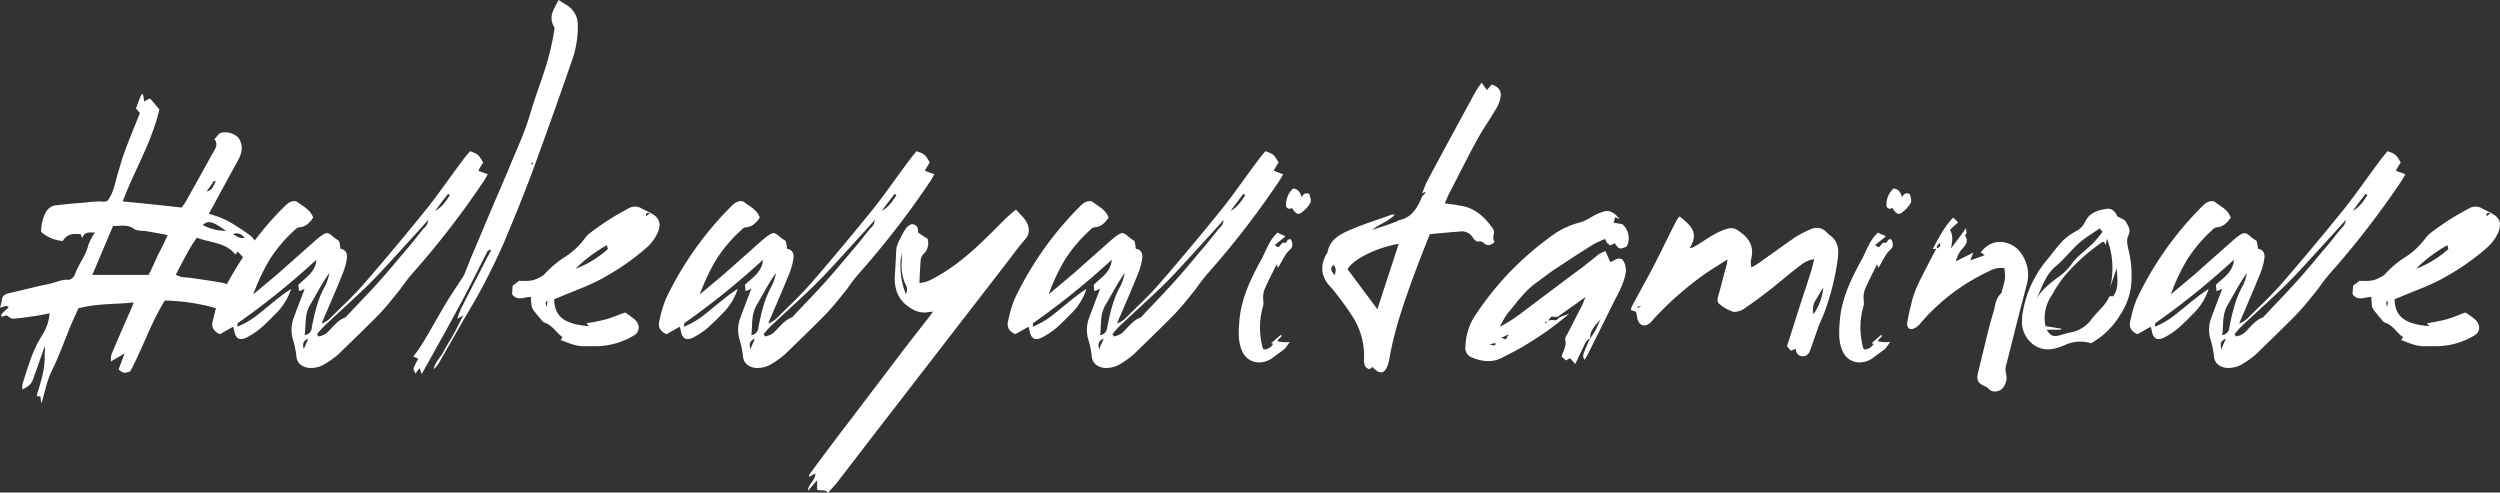 <svg id="Layer_1" data-name="Layer 1" xmlns="http://www.w3.org/2000/svg" viewBox="0 0 741.059 146.005"><rect x="0" y="0" width="741.059" height="146.005" fill="#333333" stroke="none"/><defs><style>.cls-1{fill:#fff;}</style></defs><title>wlewywitaminowe--white</title><path class="cls-1" d="M665.757,397.79c.384.575,1.152,1.247,1.632,1.151a1.493,1.493,0,0,1,1.536.384c1.152,1.056,2.208.768,3.264-.288a3.555,3.555,0,0,1-.384-1.343c0-.48.192-.96.192-1.44a2.28,2.28,0,0,0-.288-1.152c-2.5-3.456-5.376-6.24-9.791-6.816-1.44-.288-2.88-.48-4.512-.672.48-.96.768-1.824,1.152-2.592,2.88-5.471,5.567-11.039,8.543-16.414,1.728-3.168,3.936-6.24,5.76-9.408a9.554,9.554,0,0,0,1.152-3.647c.1-1.728-1.152-2.688-2.688-3.168-.48.576-.96,1.152-1.44,1.632-.48-.768-.96-1.344-1.536-2.208-.672,1.056-1.248,1.728-1.728,2.592-4.8,8.735-9.5,17.47-14.207,26.206-.672,1.248-1.152,2.688-1.728,4.031.288-.1.576-.287.864-.383,0,.1.1.1.192.191l-1.056,1.152c-1.343,3.264-2.975,6.24-6.815,7.008-.384.1-.576.384-.96.48-2.3.864-4.7,1.632-7.007,2.4,2.015-1.728,4.7-2.4,6.719-4.512-.48,0-.768-.1-.96,0-4.224,1.536-8.639,2.88-12.767,4.7-2.784,1.248-5.664,2.879-6.24,6.527,0,.1-.192.288-.287.384-1.824,3.264-1.728,6.336.671,9.216a37.018,37.018,0,0,1,2.5,2.975,86.453,86.453,0,0,1,4.992,7.1A21.756,21.756,0,0,1,633.5,433.6c0,1.344-.1,2.688,1.632,3.168l.96-.672a2.571,2.571,0,0,0,.671.768c1.536,1.344,2.784,1.056,3.552-.768a10.448,10.448,0,0,0,.672-2.3c1.344-8.063,4.032-15.839,6.816-23.614,1.632-4.416,3.359-8.832,5.183-13.439,3.072-.288,5.952-.576,8.736-.768A3.805,3.805,0,0,1,665.757,397.79Zm-40.989,11.135c-.672-.96-1.632-1.824-.384-3.072C625.44,406.909,625.056,407.965,624.768,408.925ZM637.439,419c-2.975-4.032-5.951-7.968-8.831-11.9,1.728-2.976,8.735-6.432,15.167-7.488Zm304.7-40.029c-1.056-.384-1.92-.672-2.784-1.056a26.4,26.4,0,0,1,1.44-2.4c-1.344-2.4-1.632-2.592-3.936-3.36-.672.864-1.536,1.824-2.208,2.784-3.552,4.7-6.815,9.5-10.463,14.111-6.048,7.488-12.287,14.975-18.623,22.271-3.072,3.551-6.527,6.719-9.887,10.079a7.009,7.009,0,0,1-2.784,1.824c2.208-5.184,4.32-9.984,6.24-14.783a18.536,18.536,0,0,0,1.248-4.512c.192-1.44-.288-2.592-1.92-2.88a14.383,14.383,0,0,0-.384-2.3c-.576-.384-1.056-.671-1.536-1.055-1.824-1.632-2.112-1.632-4.032-.288-.864.672-1.728,1.439-2.592,2.207l-10.175,9.024-7.1,5.951a60.3,60.3,0,0,1,4.7-10.079,42.993,42.993,0,0,1,7.392-8.831c.384-.384.96-.96,1.44-.96,2.015-.1,3.167-1.344,4.223-2.88-.768-2.3-2.88-3.264-4.511-4.512-.768-.672-2.016-.384-2.976.288a15.941,15.941,0,0,0-1.344,1.248,98.542,98.542,0,0,0-19.007,27.07,36.6,36.6,0,0,0-1.92,6.528c-.48,1.728.192,3.071,2.112,3.935,1.248-.671,2.5-1.439,3.936-2.207l.288,1.056c.384,2.495,1.632,3.167,3.744,2.111a23.223,23.223,0,0,0,3.935-2.591c1.824-1.536,3.456-3.264,5.088-4.9a18.319,18.319,0,0,0,4.128-6.912c-1.152.768-2.3,1.536-3.36,2.4-2.5,1.92-4.8,3.936-7.3,5.856a25.194,25.194,0,0,1-5.279,2.976c.1-.576,0-.96.1-1.056a227.283,227.283,0,0,0,23.326-18.815c-.288,3.744-3.168,5.28-5.375,7.488a13.089,13.089,0,0,1,.192,1.823c.576-.192,1.056-.384,1.727-.672-1.247,3.168-2.3,5.952-3.359,8.832a10.218,10.218,0,0,0-.1,6.335,24.548,24.548,0,0,1,.96,4.608c.1,2.112,1.535,3.36,3.647,3.648a8.1,8.1,0,0,0,4.992-1.248,28.015,28.015,0,0,0,3.84-2.784c4.031-3.936,8.159-7.871,12.1-11.9,2.208-2.3,4.224-4.9,6.239-7.392a55.986,55.986,0,0,1,3.456-4.511,257.228,257.228,0,0,0,21.311-27.55A18.829,18.829,0,0,0,942.135,378.975ZM887.61,430.811c-.48-1.728,0-2.592,1.344-3.072Zm.288-4.128c.384-3.167-.1-6.143,1.632-9.023,1.824-3.072,3.456-6.335,5.664-9.407a14.731,14.731,0,0,1-1.152,3.648c-2.208,3.839-3.168,8.063-4.032,12.383A2.447,2.447,0,0,1,887.9,426.683Zm34.75-31c-1.44,1.728-2.784,3.551-4.224,5.183-2.88,3.36-5.663,6.816-8.639,10.08-3.168,3.551-6.528,6.911-9.791,10.463-2.5.864-3.84,3.072-5.664,4.7a6.007,6.007,0,0,1-2.4.96,4.174,4.174,0,0,0-.384-.672,23.189,23.189,0,0,1,2.016-2.3c3.648-3.456,7.391-6.816,11.039-10.272,1.824-1.728,3.648-3.551,5.376-5.375,4.128-4.416,8.255-9.024,12.383-13.535.576-.672,1.248-1.344,2.112-2.4C924.376,394.334,923.224,394.814,922.648,395.678Zm3.936-5.856c1.248-1.728,2.5-3.36,3.839-5.088.1.192.288.288.48.48C929.751,386.942,928.6,388.766,926.584,389.822Zm40.9.576-1.248,1.056c-.1-1.632.864-.768,1.248-1.056-.768-.384-1.632-.768-2.5-1.248a3.816,3.816,0,0,0-4.032,0c-2.112,1.152-4.224,2.3-6.239,3.648q-2.448,1.584-4.9,3.456a8.486,8.486,0,0,0-2.016,2.111,22.205,22.205,0,0,1-5.375,4.992,29.4,29.4,0,0,0-6.24,5.184,4.791,4.791,0,0,1-1.632,1.056c-1.824,1.152-3.936,1.056-5.951.96l.1-.1c-.672.575-1.344,1.056-2.016,1.536-.1.959-.1,1.823-.192,2.5,1.632,2.3,3.743.768,5.567.864.1.864.1,1.632.192,2.5a3.354,3.354,0,0,0,.48,1.248c.576.768,1.248,1.632,1.92,2.4.48.48.864,1.248,1.44,1.44,2.4.768,3.456,2.975,5.376,4.319a6.737,6.737,0,0,1-.576.864c2.208.768,4.319,1.824,6.719,1.824h3.456a22.143,22.143,0,0,0,11.519-3.168c1.92-1.055,1.92-3.455.1-4.895a29.493,29.493,0,0,0-2.688-1.92c-2.016.672-3.839,1.536-5.663,2.016a50.932,50.932,0,0,1-5.76,1.152c.288.288.384.576.672.864-7.295-.576-10.175-2.88-10.271-7.968.384-.192.96-.384,1.44-.576,4.415-1.92,9.119-3.455,13.439-5.951a71,71,0,0,0,12.479-8.736,13.184,13.184,0,0,0,3.264-4.319C970.841,393.662,970.265,391.838,967.481,390.4Zm-30.718,27.838c-.288-.768-.576-1.344.288-1.728C936.955,416.988,936.859,417.468,936.763,418.236Zm8.543-11.231A43.039,43.039,0,0,1,954.618,400l.288,1.152A29.914,29.914,0,0,1,945.306,407.005ZM398.6,345.569a29.7,29.7,0,0,0,1.823-11.231,6.677,6.677,0,0,0-3.263-5.471c-.672-.48-1.44-.864-2.4-1.536-1.344,2.591-3.168,4.895-1.344,7.967a1.834,1.834,0,0,1,0,1.248c-.192,1.152-.384,2.4-.672,3.552-1.344,6.911-4.128,13.343-6.144,20.062-.768,2.592-1.631,5.184-2.687,7.776-1.44,3.551-2.976,7.007-4.416,10.559-3.264,7.583-6.528,15.263-9.695,22.846-1.056,2.3-1.92,4.7-2.88,7.008a3,3,0,0,1-.48.96c-1.728,2.688-3.552,5.375-5.184,8.063-2.4,4.032-4.607,8.064-7.007,12a42.665,42.665,0,0,1-2.592,3.648,6.618,6.618,0,0,1,1.44.672c-.48.96-.96,1.824-1.344,2.784-.1.384.288.864.576,1.632a15.011,15.011,0,0,1,1.152-1.632,16.393,16.393,0,0,1,.672,1.728c3.839-6.816,7.487-13.344,11.039-19.967,2.784-5.088,5.28-10.175,7.871-15.263.384-.576.48-1.632,1.728-1.632-.384.672-.576,1.248-.96,1.824l-7.871,15.359a29.531,29.531,0,0,0-1.248,3.264,17.833,17.833,0,0,0,1.824-1.056c-1.152,2.112-1.92,3.936-2.88,5.567-.96,1.824-2.208,3.552-3.072,5.376-.96,1.728-2.5,3.072-2.88,5.088a6.763,6.763,0,0,0,1.536-1.824c2.976-5.088,5.76-10.175,8.736-15.167a180.368,180.368,0,0,0,10.559-20.543c2.976-7.007,5.856-14.111,8.543-21.31C391.011,367.168,394.851,356.417,398.6,345.569Zm-12,30.334c.1-.1.1-.288.192-.384l.384.1c-.1.1-.1.288-.192.384S386.691,376,386.6,375.9Zm-12.867,3.072c-1.056-.384-1.92-.672-2.784-1.056a26.4,26.4,0,0,1,1.44-2.4c-1.344-2.4-1.632-2.592-3.935-3.36-.672.864-1.536,1.824-2.208,2.784-3.552,4.7-6.816,9.5-10.463,14.111-6.048,7.488-12.288,14.975-18.623,22.271-3.072,3.551-6.528,6.719-9.887,10.079a7.009,7.009,0,0,1-2.784,1.824c2.208-5.184,4.32-9.984,6.239-14.783a18.536,18.536,0,0,0,1.248-4.512c.192-1.44-.288-2.592-1.92-2.88a14.383,14.383,0,0,0-.384-2.3c-.576-.384-1.055-.671-1.535-1.055-1.824-1.632-2.112-1.632-4.032-.288-.864.672-1.728,1.439-2.592,2.207l-10.175,9.024-7.1,5.951a60.384,60.384,0,0,1,4.7-10.079,43.02,43.02,0,0,1,7.391-8.831c.384-.384.96-.96,1.44-.96,2.016-.1,3.168-1.344,4.224-2.88-.768-2.3-2.88-3.264-4.512-4.512-.768-.672-2.016-.384-2.975.288a15.941,15.941,0,0,0-1.344,1.248,87.913,87.913,0,0,0-8.5,9.768,6.716,6.716,0,0,0-1.874-1.9c-3.168-2.208-6.335-4.416-10.175-5.568-.48-.1-.864-.288-1.536-.48l1.536-2.784c2.3-4.319,4.7-8.639,7.1-13.055,1.248-2.208,1.632-4.511.1-6.719a5.6,5.6,0,0,0-5.471-1.344c-.48.48-1.056,1.152-1.632,1.824,1.152,1.344.384,2.687-.384,3.935l-8.16,14.687-1.151,1.632c-5.856-.672-11.52-1.248-17.471-1.824,3.456-9.311,8.639-17.567,10.847-27.262-.864-1.056-1.824-2.208-2.784-3.263-.768.383-1.248.671-1.728.863l-.288-2.015a1.044,1.044,0,0,0-.48-.1c-.576,1.344-1.152,2.783-1.631,4.223.287.384.671.768,1.151,1.344-1.439,3.648-2.975,7.3-4.319,10.943-.864,2.208-1.44,4.416-2.112,6.528-.864,2.88-1.248,5.952-3.072,8.447a2.848,2.848,0,0,1-1.056.384c-2.592-.288-5.087.288-7.583.384-2.208.192-4.416.384-6.624.672-1.824.1-2.88,1.344-3.552,2.976a12.061,12.061,0,0,0-.959,4.9,10.73,10.73,0,0,0,6.431,2.687c1.344-2.3,3.264-2.111,5.28-2.015.192.48.288.768.48,1.151.672-1.919,2.016-1.631,3.743-1.631a19.383,19.383,0,0,0-1.919,3.647c-.768,3.264-2.976,5.76-4.032,8.832a2.489,2.489,0,0,1-1.728,1.536c-2.208-.192-4.032.864-6.048,1.248-3.839.767-7.679,1.823-11.615,2.687-1.44.288-2.3.96-2.3,2.5a17.309,17.309,0,0,1-.48,1.824c.96-.1,1.824-.96,2.592-.1a21.873,21.873,0,0,0-2.112,2.016c-.192.192-.1.48-.1.768l1.536-.384c.768.384,1.344,1.056,1.92.96,2.112-.1,4.32-.48,6.432-.768a44.48,44.48,0,0,0,4.415-.864,13.973,13.973,0,0,1-2.3,6.719c-2.784,4.416-4.128,9.312-5.664,14.111a5.518,5.518,0,0,0-.1,1.824c2.5-1.344,2.784-1.824,3.552-4.128,1.056-2.879,2.016-5.759,3.071-8.639.288.96-.1,1.824,0,2.688.1,3.936-1.055,7.583-2.207,11.231a2.386,2.386,0,0,0-.1.768,3.938,3.938,0,0,0,1.056.1,9.98,9.98,0,0,0,.288,2.016c1.055-3.36,1.535-6.336,2.879-9.215,2.112-4.224,3.744-8.736,5.568-13.247.768-1.92,1.728-3.84,2.5-5.664,5.375-1.44,10.751-1.152,16.415-1.728-.48,1.248-.864,2.112-1.248,2.976-1.824,4.128-3.648,8.351-5.376,12.479a6.176,6.176,0,0,0-.1,2.016c1.536-.96,2.688-1.536,4.032-2.4l-1.824,4.8c1.536,1.152,1.536,1.152,3.456.576,3.647-6.72,6.047-14.207,10.271-21.023a61.008,61.008,0,0,1,15.159,2.259c-.345,1.248-.621,2.532-.949,3.789-.48,1.728.192,3.071,2.112,3.935,1.248-.671,2.5-1.439,3.936-2.207l.288,1.056c.384,2.495,1.632,3.167,3.743,2.111a23.272,23.272,0,0,0,3.936-2.591c1.824-1.536,3.456-3.264,5.088-4.9a18.3,18.3,0,0,0,4.127-6.912c-1.151.768-2.3,1.536-3.359,2.4-2.5,1.92-4.8,3.936-7.3,5.856a25.245,25.245,0,0,1-5.279,2.976c.1-.576,0-.96.1-1.056a227.391,227.391,0,0,0,23.326-18.815c-.288,3.744-3.168,5.28-5.376,7.488a13.089,13.089,0,0,1,.192,1.823c.576-.192,1.056-.384,1.728-.672-1.248,3.168-2.3,5.952-3.36,8.832a10.218,10.218,0,0,0-.1,6.335,24.548,24.548,0,0,1,.96,4.608c.1,2.112,1.536,3.36,3.648,3.648a8.1,8.1,0,0,0,4.992-1.248,27.943,27.943,0,0,0,3.839-2.784c4.032-3.936,8.16-7.871,12.1-11.9,2.207-2.3,4.223-4.9,6.239-7.392a55.986,55.986,0,0,1,3.456-4.511,257.219,257.219,0,0,0,21.31-27.55A18.829,18.829,0,0,0,373.728,378.975Zm-72,18.815c-1.536.384-2.4-.48-3.552-1.056C299.714,396.158,300.674,396.734,301.73,397.79Zm-9.119-16.9a2.1,2.1,0,0,1,.48.288c-.768,1.056-.768,2.592-2.688,2.879C291.171,383.007,291.939,381.951,292.611,380.9Zm3.552,14.879a15.039,15.039,0,0,1-6.912-1.728C290.883,392.606,292.035,392.8,296.163,395.774ZM276,402.877c-.864,1.92-1.728,3.84-2.784,5.952h-16.7l6.144-14.5c2.3,0,4.32-.576,6.24.864.959.672,2.5.48,3.743.672,2.016.384,3.936.672,6.24,1.152C277.828,399.229,276.964,401.053,276,402.877Zm5.28,5.856c2.016-3.744,3.743-7.488,6.239-10.943,3.936,1.535,8.544,1.343,11.423,4.991a9.3,9.3,0,0,0,.672-.864,12.834,12.834,0,0,1,1.57,1.67q-2.548,3.87-4.765,7.96a13.114,13.114,0,0,0-1.508-.414c-3.072-.576-6.144-.96-9.312-1.44C284.259,409.5,282.724,409.693,281.284,408.733Zm37.92,22.078c-.48-1.728,0-2.592,1.344-3.072Zm.288-4.128c.384-3.167-.1-6.143,1.632-9.023,1.824-3.072,3.456-6.335,5.664-9.407a14.731,14.731,0,0,1-1.152,3.648c-2.208,3.839-3.168,8.063-4.032,12.383A2.447,2.447,0,0,1,319.492,426.683Zm34.75-31c-1.44,1.728-2.784,3.551-4.224,5.183-2.88,3.36-5.664,6.816-8.639,10.08-3.168,3.551-6.528,6.911-9.792,10.463-2.5.864-3.839,3.072-5.663,4.7a6.007,6.007,0,0,1-2.4.96,4.174,4.174,0,0,0-.384-.672,23.189,23.189,0,0,1,2.016-2.3c3.648-3.456,7.391-6.816,11.039-10.272,1.824-1.728,3.648-3.551,5.376-5.375,4.127-4.416,8.255-9.024,12.383-13.535.576-.672,1.248-1.344,2.112-2.4C355.97,394.334,354.818,394.814,354.242,395.678Zm3.935-5.856c1.248-1.728,2.5-3.36,3.84-5.088.1.192.288.288.48.48C361.345,386.942,360.193,388.766,358.177,389.822ZM609.5,378.975c-1.056-.384-1.92-.672-2.784-1.056a26.4,26.4,0,0,1,1.44-2.4c-1.344-2.4-1.632-2.592-3.936-3.36-.672.864-1.536,1.824-2.208,2.784-3.551,4.7-6.815,9.5-10.463,14.111-6.048,7.488-12.287,14.975-18.623,22.271-3.071,3.551-6.527,6.719-9.887,10.079a7.009,7.009,0,0,1-2.784,1.824c2.208-5.184,4.32-9.984,6.24-14.783a18.536,18.536,0,0,0,1.248-4.512c.192-1.44-.288-2.592-1.92-2.88a14.383,14.383,0,0,0-.384-2.3c-.576-.384-1.056-.671-1.536-1.055-1.824-1.632-2.112-1.632-4.032-.288-.864.672-1.728,1.439-2.591,2.207l-10.176,9.024-7.1,5.951a60.459,60.459,0,0,1,4.7-10.079,42.993,42.993,0,0,1,7.392-8.831c.384-.384.96-.96,1.44-.96,2.016-.1,3.168-1.344,4.223-2.88-.767-2.3-2.879-3.264-4.511-4.512-.768-.672-2.016-.384-2.976.288a15.941,15.941,0,0,0-1.344,1.248,98.564,98.564,0,0,0-19.007,27.07A36.681,36.681,0,0,0,528,422.46c-.48,1.728.192,3.071,2.111,3.935,1.248-.671,2.5-1.439,3.936-2.207l.288,1.056c.384,2.495,1.632,3.167,3.744,2.111a23.272,23.272,0,0,0,3.936-2.591c1.823-1.536,3.455-3.264,5.087-4.9a18.319,18.319,0,0,0,4.128-6.912c-1.152.768-2.3,1.536-3.36,2.4-2.5,1.92-4.8,3.936-7.3,5.856a25.227,25.227,0,0,1-5.28,2.976c.1-.576,0-.96.1-1.056a227.283,227.283,0,0,0,23.326-18.815c-.288,3.744-3.167,5.28-5.375,7.488a13.089,13.089,0,0,1,.192,1.823c.576-.192,1.056-.384,1.728-.672-1.248,3.168-2.3,5.952-3.36,8.832a10.218,10.218,0,0,0-.1,6.335,24.548,24.548,0,0,1,.96,4.608c.1,2.112,1.536,3.36,3.648,3.648a8.1,8.1,0,0,0,4.991-1.248,28.015,28.015,0,0,0,3.84-2.784c4.032-3.936,8.159-7.871,12.095-11.9,2.208-2.3,4.224-4.9,6.24-7.392a55.748,55.748,0,0,1,3.455-4.511,257.228,257.228,0,0,0,21.311-27.55A18.829,18.829,0,0,0,609.5,378.975Zm-54.524,51.836c-.48-1.728,0-2.592,1.344-3.072Zm.288-4.128c.384-3.167-.1-6.143,1.632-9.023,1.823-3.072,3.455-6.335,5.663-9.407a14.731,14.731,0,0,1-1.152,3.648c-2.208,3.839-3.168,8.063-4.032,12.383A2.445,2.445,0,0,1,555.265,426.683Zm34.749-31c-1.44,1.728-2.784,3.551-4.224,5.183-2.879,3.36-5.663,6.816-8.639,10.08-3.168,3.551-6.527,6.911-9.791,10.463-2.5.864-3.84,3.072-5.664,4.7a6.007,6.007,0,0,1-2.4.96,4.174,4.174,0,0,0-.384-.672,23.189,23.189,0,0,1,2.016-2.3c3.648-3.456,7.392-6.816,11.039-10.272,1.824-1.728,3.648-3.551,5.376-5.375,4.128-4.416,8.255-9.024,12.383-13.535.576-.672,1.248-1.344,2.112-2.4C591.742,394.334,590.59,394.814,590.014,395.678Zm3.936-5.856c1.248-1.728,2.5-3.36,3.84-5.088.1.192.288.288.48.48C597.118,386.942,595.966,388.766,593.95,389.822Zm113.567,3.552c.1-.672.288-1.152.384-1.632.576.192.96.384,1.344.48-1.248-1.44-2.592-2.784-4.607-2.208a16.562,16.562,0,0,0-3.552,1.536,17.269,17.269,0,0,1-3.264,1.632,24.2,24.2,0,0,0-7.583,3.264A91.2,91.2,0,0,0,673.056,412a100.671,100.671,0,0,0-6.624,8.831,17.66,17.66,0,0,0-2.879,9.119,3.034,3.034,0,0,0,1.919,3.36c2.88,1.152,5.856,1.632,8.832.1,2.4-1.248,4.8-2.4,7.1-3.84a91.33,91.33,0,0,0,12.863-9.215c-1.344.48-2.208.768-3.071,1.152a1.276,1.276,0,0,1-1.632.672,6.532,6.532,0,0,0-1.44.192c.768-1.248.96-1.344,1.92-1.056a2.658,2.658,0,0,1,.864-.1l8.255-5.856c-.48,1.056-.672,1.632-.864,2.112L693.79,426.3c-.288.576-.768,1.152-.672,1.632.48,1.92-.576,3.36-1.056,5.088a14.765,14.765,0,0,1,1.248,1.152,12.563,12.563,0,0,0,1.248-.672l1.536,1.728c.864-1.728,1.536-3.168,2.208-4.608.576-1.152.96-2.4,2.208-2.976-.1-2.4,1.632-3.935,2.976-5.567a20.754,20.754,0,0,1-2.976,5.567c-.576,1.152-1.056,2.3-1.536,3.456-.288.864-.96,1.824-.1,2.88.384-.672.768-1.248,1.056-1.824L708,415.932a37.315,37.315,0,0,0,2.112-4.415c.864-2.4,1.728-4.8,0-7.2-1.44-.96-2.4.384-3.648.672l-1.439-3.264c-.672.384-1.344.576-1.92.96l-4.7,3.744c-6.336,4.7-12.575,9.407-18.815,14.111a41.011,41.011,0,0,1-5.855,3.648,38.329,38.329,0,0,1,2.208-3.84c2.783-3.264,5.183-6.816,8.735-9.312,1.92-1.343,3.744-2.879,5.76-4.127,3.551-2.4,7.295-4.8,10.943-7.1a30.274,30.274,0,0,1,3.552-1.631c.288.575.384.863.575,1.151.288.288.672.48.96.768.48-.288.96-.48,1.344-.672,1.248,1.824,1.44,1.92,3.552.96a5.431,5.431,0,0,0-1.344-6.623C709.245,393.662,708.381,393.47,707.517,393.374Zm-36.861,36a11.162,11.162,0,0,0,1.728-.384C672.672,429.755,672.192,429.947,670.656,429.371Zm17.183-6.815-.576.672a.5.5,0,0,0-.192-.384ZM676.416,426.4a15.833,15.833,0,0,0-.864,1.536c-.384-.1-.768-.288-1.344-.48Zm95.227-29.277a7.8,7.8,0,0,1-.96-.864,3.985,3.985,0,0,0-4.8-.96,28.418,28.418,0,0,0-4.8,2.5c-3.743,2.591-7.391,5.279-11.135,7.871l-1.632.96a7,7,0,0,1-.1-2.4c.96-3.648-.384-6.239-3.551-8.351a3.746,3.746,0,0,0-3.072-.864,18.87,18.87,0,0,0-3.84,1.536c-1.92,1.056-3.744,2.3-5.567,3.455l-1.44.768a2.114,2.114,0,0,0-.768.1c3.072-4.7.1-6.911-2.976-9.407a10.876,10.876,0,0,0-1.248,1.92c-2.016,3.936-3.936,7.967-5.951,11.9-2.208,4.32-4.608,8.543-6.912,12.863a3.4,3.4,0,0,0-.288,1.056l1.536.576c.1.672.288,1.344.384,2.016.48,2.016,2.112,2.592,3.648,1.344a8.29,8.29,0,0,0,1.248-1.344,97.509,97.509,0,0,1,15.358-13.439c2.016-1.344,4.032-2.592,6.432-4.128a10.434,10.434,0,0,1-.192,1.44c-.864,3.072-1.632,6.24-2.5,9.311-.288.96-.48,2.016.48,2.592a11.9,11.9,0,0,0,4.032,2.208,5.367,5.367,0,0,0,3.552-1.248c2.591-1.728,5.087-3.648,7.583-5.568,2.88-2.3,5.76-4.8,8.735-7.007a8.261,8.261,0,0,1,4.032-1.824l-.672,2.784c-.96,3.168-2.016,6.335-3.072,9.5l-4.319,13.535c.48.576.768.96,1.152,1.344l1.44-.576c.1,1.248.671,2.112,1.919,2.208a2.155,2.155,0,0,0,2.208-1.44c.48-1.152.864-2.3,1.248-3.456l1.44-4.127c.576-1.344,1.152-2.592,1.632-3.84a72.976,72.976,0,0,0,4.032-16.223C774.235,401.149,774.043,398.845,771.643,397.118Zm-57.02,21.6-.1-.384a4.734,4.734,0,0,1,1.152-.384C715.007,418.428,714.815,418.62,714.623,418.716Zm52.124,1.728a5.21,5.21,0,0,1,.48-3.936c.864-1.344,1.536-2.688,2.4-3.936A16.472,16.472,0,0,1,766.747,420.444ZM533.281,397.982a3.988,3.988,0,0,0,.384-4.32c-.576-1.536-2.016-2.688-3.36-4.224-1.152,1.056-2.3,1.92-3.36,2.976-6.047,6.047-12,12.287-19.582,16.607-1.728.96-3.264,2.015-5.664,2.208.1-2.5.192-4.7.384-7.008a3.326,3.326,0,0,1,.768-1.536,4.408,4.408,0,0,0,1.248-4.607c-.864-.48-1.824-1.152-2.784-1.824,0-1.44-.288-1.92-1.056-2.3-1.056-.48-1.632.192-2.3.768-.672.672-2.976,4.991-3.072,6.143-.192,2.688-.288,5.472-.479,8.256-.192,3.935.959,7.2,4.511,9.407a7.307,7.307,0,0,0,4.608,1.44l2.208-.288-.672.96c-2.5,3.264-5.088,6.527-7.68,9.887L480.772,452.41c-3.935,5.087-7.775,10.271-11.615,15.454-.192.192-.1.48-.192.864.672-.384,1.152-.672,1.92-1.056-.1,2.208-2.208,3.168-2.208,5.184.768-.96,1.632-1.92,2.688-3.168v2.784c1.152.48,2.208-.192,3.264.864.96-1.056,2.016-2.112,2.88-3.264l10.559-13.727L527.905,404.8C529.633,402.493,531.361,400.189,533.281,397.982Zm-35.614,16.51a22.516,22.516,0,0,1-1.248-12.287c0,1.152.1,2.3,0,3.36a13.09,13.09,0,0,0,1.152,6.048A2.787,2.787,0,0,1,497.667,414.492ZM617.28,384.83c.192.864.672,1.728.288,2.688a9.707,9.707,0,0,1-2.688,2.88c-.96.768-1.823.1-2.687-1.344-.48,0-.96.288-1.152.1a1.038,1.038,0,0,1-.672-1.056,6.4,6.4,0,0,1,2.112-4.895c1.439.192,2.111,1.056,2.5,2.591C615.552,384.734,616.224,384.351,617.28,384.83Zm-5.375,13.535c.576,1.728.48,2.208-.672,3.264a7.322,7.322,0,0,0-1.248,1.632c-.672,1.056-1.248,2.3-2.016,3.456l-.384-1.056c-1.344,2.784-2.688,5.184-3.744,7.871a8.051,8.051,0,0,0-.192,3.072,4.608,4.608,0,0,1,0,1.152,22.74,22.74,0,0,0-.288,12.287,1.725,1.725,0,0,0,.384.864,3.077,3.077,0,0,0,2.784-1.632,1.144,1.144,0,0,0-.576-.192l2.88-2.5c.672.672-.864.96-.96,1.92a11.2,11.2,0,0,0,3.648.192c-.672.768-1.056,1.536-1.536,2.016-1.152.96-2.4,1.728-3.456,2.592-.288.192-.48.384-.672.48-3.552,2.016-7.391.864-8.735-2.976-1.056-2.784-.768-5.663-.576-8.543.576-6.624,3.455-12.479,6.623-18.239.672-1.248,1.152-2.5,1.824-3.744a12.978,12.978,0,0,1,2.88-4.031c.384.384,1.824.768,2.3,1.152-.96.863-1.92,1.535-3.168,2.591l1.056.672a11.506,11.506,0,0,0,1.056-1.152c.384-.576,1.248.192,1.44-.576C610.849,398.365,611.329,398.078,611.905,398.365Zm177.98,0c.576,1.728.48,2.208-.672,3.264a7.322,7.322,0,0,0-1.248,1.632c-.672,1.056-1.248,2.3-2.016,3.456l-.384-1.056c-1.344,2.784-2.688,5.184-3.744,7.871a8.051,8.051,0,0,0-.192,3.072,4.608,4.608,0,0,1,0,1.152,22.74,22.74,0,0,0-.288,12.287,1.725,1.725,0,0,0,.384.864,3.077,3.077,0,0,0,2.784-1.632,1.144,1.144,0,0,0-.576-.192l2.88-2.5c.672.672-.864.96-.96,1.92a11.2,11.2,0,0,0,3.648.192c-.672.768-1.056,1.536-1.536,2.016-1.152.96-2.4,1.728-3.456,2.592-.288.192-.48.384-.672.48-3.552,2.016-7.391.864-8.735-2.976-1.056-2.784-.768-5.663-.576-8.543.576-6.624,3.455-12.479,6.623-18.239.672-1.248,1.152-2.5,1.824-3.744a12.978,12.978,0,0,1,2.88-4.031c.384.384,1.824.768,2.3,1.152-.96.863-1.92,1.535-3.168,2.591l1.056.672a11.506,11.506,0,0,0,1.056-1.152c.384-.576,1.248.192,1.44-.576C788.829,398.365,789.309,398.078,789.885,398.365Zm35.134,32.542c1.632-6.527,3.264-12.959,4.992-19.486a10.936,10.936,0,0,0-1.824-9.12c-2.3-3.36-8.255-5.183-11.9-.1a5.959,5.959,0,0,1,1.152.768c-1.44.576-2.784,1.056-4.224,1.536.288-.864.48-1.248.864-2.3l-5.183,2.592a10.206,10.206,0,0,1,1.535-3.264c1.056-1.248,2.5-2.4,1.248-4.319-.1-.1.384-.576.384-.96a5.619,5.619,0,0,0-.192-1.248c-1.44,2.208-2.975,3.935-4.415,6.047.384-1.92.768-3.839-.288-5.567.768-.768,1.536-1.44,2.4-2.208a10.182,10.182,0,0,0-1.44-1.44c-2.688,2.784-4.32,6.047-6.048,9.311.48,0,.864-.1,1.056-.1l-2.592,4.9c-1.824,3.648-3.936,7.3-4.8,11.327-.48,1.92-.96,3.84-1.248,5.76-.1,1.536.672,2.208,2.111,1.632a5.289,5.289,0,0,0,1.92-1.632,60.143,60.143,0,0,1,20.543-15.455,6.721,6.721,0,0,1,4.224-.768,16.516,16.516,0,0,1,.192,3.072,20.236,20.236,0,0,1-.864,3.455,1.59,1.59,0,0,1-.48,1.152c-1.344,1.344-1.536,3.168-1.92,4.8-.864,2.88-1.632,5.664-2.3,8.543l-2.5,10.272c-.384,1.919.1,2.783,1.92,3.647a2.808,2.808,0,0,1,1.152.672c1.152,1.344,2.592,1.056,3.744.48a4.684,4.684,0,0,0,1.535-4.895,4.814,4.814,0,0,1,.1-2.592Zm-21.694-29.95c0-.288-.1-.48,0-.672a6.726,6.726,0,0,0,.768-.96C804.669,400.285,804,400.669,803.325,400.957ZM473.953,420.444c2.208-2.3,4.224-4.9,6.239-7.392a55.986,55.986,0,0,1,3.456-4.511,257.228,257.228,0,0,0,21.311-27.55,18.829,18.829,0,0,0,1.152-2.016c-1.056-.384-1.92-.672-2.784-1.056a26.4,26.4,0,0,1,1.44-2.4c-1.344-2.4-1.632-2.592-3.936-3.36-.672.864-1.536,1.824-2.208,2.784-3.552,4.7-6.815,9.5-10.463,14.111-6.048,7.488-12.287,14.975-18.623,22.271-3.072,3.551-6.527,6.719-9.887,10.079a7.009,7.009,0,0,1-2.784,1.824c2.208-5.184,4.32-9.984,6.24-14.783a18.536,18.536,0,0,0,1.248-4.512c.192-1.44-.288-2.592-1.92-2.88a14.383,14.383,0,0,0-.384-2.3c-.576-.384-1.056-.671-1.536-1.055-1.824-1.632-2.112-1.632-4.032-.288-.864.672-1.728,1.439-2.592,2.207l-10.175,9.024-7.1,5.951a60.38,60.38,0,0,1,4.7-10.079,42.993,42.993,0,0,1,7.392-8.831c.384-.384.96-.96,1.44-.96,2.015-.1,3.167-1.344,4.223-2.88-.768-2.3-2.879-3.264-4.511-4.512-.768-.672-2.016-.384-2.976.288a15.941,15.941,0,0,0-1.344,1.248,98.564,98.564,0,0,0-19.007,27.07,36.6,36.6,0,0,0-1.92,6.528c-.479,1.728.192,3.071,2.112,3.935,1.248-.671,2.5-1.439,3.936-2.207l.288,1.056c.384,2.495,1.632,3.167,3.744,2.111a23.223,23.223,0,0,0,3.935-2.591c1.824-1.536,3.456-3.264,5.088-4.9a18.319,18.319,0,0,0,4.128-6.912c-1.152.768-2.3,1.536-3.36,2.4-2.5,1.92-4.8,3.936-7.3,5.856a25.227,25.227,0,0,1-5.28,2.976c.1-.576,0-.96.1-1.056a227.283,227.283,0,0,0,23.326-18.815c-.288,3.744-3.168,5.28-5.375,7.488a13.089,13.089,0,0,1,.192,1.823c.576-.192,1.056-.384,1.728-.672-1.248,3.168-2.3,5.952-3.36,8.832a10.218,10.218,0,0,0-.1,6.335,24.548,24.548,0,0,1,.96,4.608c.1,2.112,1.536,3.36,3.647,3.648a8.1,8.1,0,0,0,4.992-1.248,28.015,28.015,0,0,0,3.84-2.784C465.889,428.411,470.017,424.476,473.953,420.444Zm20.446-35.71c.1.192.288.288.48.48-1.152,1.728-2.3,3.552-4.319,4.608C491.808,388.094,493.056,386.462,494.4,384.734Zm-42.812,46.077c-.48-1.728,0-2.592,1.343-3.072Zm.288-4.128c.383-3.167-.1-6.143,1.631-9.023,1.824-3.072,3.456-6.335,5.664-9.407a14.731,14.731,0,0,1-1.152,3.648c-2.208,3.839-3.168,8.063-4.032,12.383A2.447,2.447,0,0,1,451.875,426.683Zm6.431-.576a6.007,6.007,0,0,1-2.4.96,4.174,4.174,0,0,0-.384-.672,23.189,23.189,0,0,1,2.016-2.3c3.648-3.456,7.392-6.816,11.039-10.272,1.824-1.728,3.648-3.551,5.376-5.375,4.128-4.416,8.255-9.024,12.383-13.535.576-.672,1.248-1.344,2.112-2.4-.1,1.824-1.248,2.3-1.824,3.168-1.44,1.728-2.784,3.551-4.224,5.183-2.879,3.36-5.663,6.816-8.639,10.08-3.168,3.551-6.528,6.911-9.791,10.463C461.474,422.268,460.13,424.476,458.306,426.107ZM421.922,390.4l-1.248,1.056c-.1-1.632.864-.768,1.248-1.056-.768-.384-1.632-.768-2.5-1.248a3.816,3.816,0,0,0-4.032,0c-2.112,1.152-4.224,2.3-6.239,3.648q-2.448,1.584-4.9,3.456a8.486,8.486,0,0,0-2.016,2.111,22.192,22.192,0,0,1-5.376,4.992,29.418,29.418,0,0,0-6.239,5.184A4.791,4.791,0,0,1,389,409.6c-1.824,1.152-3.936,1.056-5.952.96l.1-.1c-.671.575-1.343,1.056-2.015,1.536-.1.959-.1,1.823-.192,2.5,1.632,2.3,3.743.768,5.567.864.1.864.1,1.632.192,2.5a3.354,3.354,0,0,0,.48,1.248c.576.768,1.248,1.632,1.92,2.4.48.48.864,1.248,1.44,1.44,2.4.768,3.456,2.975,5.376,4.319a6.737,6.737,0,0,1-.576.864c2.207.768,4.319,1.824,6.719,1.824h3.456a22.143,22.143,0,0,0,11.519-3.168c1.92-1.055,1.92-3.455.1-4.895a29.493,29.493,0,0,0-2.688-1.92c-2.016.672-3.84,1.536-5.663,2.016a50.932,50.932,0,0,1-5.76,1.152c.288.288.384.576.672.864-7.3-.576-10.175-2.88-10.271-7.968.384-.192.96-.384,1.44-.576,4.415-1.92,9.119-3.455,13.439-5.951a71,71,0,0,0,12.479-8.736,13.184,13.184,0,0,0,3.264-4.319C425.281,393.662,424.705,391.838,421.922,390.4ZM391.2,418.236c-.288-.768-.576-1.344.288-1.728C391.4,416.988,391.3,417.468,391.2,418.236Zm8.543-11.231A43.039,43.039,0,0,1,409.059,400l.288,1.152A29.914,29.914,0,0,1,399.747,407.005Zm395.8-19.487a9.707,9.707,0,0,1-2.688,2.88c-.96.768-1.824.1-2.687-1.344-.48,0-.96.288-1.152.1a1.038,1.038,0,0,1-.672-1.056,6.4,6.4,0,0,1,2.112-4.895c1.439.192,2.111,1.056,2.5,2.591.576-1.056,1.248-1.439,2.3-.96C795.452,385.694,795.932,386.558,795.548,387.518Zm64.511,13.727c-.288-1.536-.672-2.784.1-4.319.672-1.344-.192-2.784-.864-3.936-.384-.576-1.344-.864-2.5-1.536-.48-1.056-1.44-2.5-3.072-2.208-2.592.288-5.28,1.152-6.528,3.936a5.9,5.9,0,0,1-2.5,2.592,18.1,18.1,0,0,0-4.128,2.975c-1.824,1.92-3.264,4.032-4.992,6.048a32.824,32.824,0,0,0-6.719,14.591,16.111,16.111,0,0,0-.288,4.32c.384,3.839,4.224,8.543,10.079,6.815a20.106,20.106,0,0,0,3.36-1.248,10.937,10.937,0,0,1,7.007-.192,23.531,23.531,0,0,0,8.64-8.447,19.745,19.745,0,0,0,3.168-8.256A31.1,31.1,0,0,0,860.059,401.245Zm-27.166,14.591c1.535-3.36,2.687-7.1,5.567-9.5,3.264-2.688,5.568-6.24,9.024-8.543,1.343-.96,2.687-1.824,4.127-2.784l.768,1.056a32.94,32.94,0,0,1-2.592,3.167c-1.056,1.056-2.208,2.016-3.263,2.976a17.457,17.457,0,0,0-2.976,2.976,16.8,16.8,0,0,1-4.32,4.32C836.828,411.325,834.428,413.148,832.893,415.836Zm22.654-.672c-.48,0-1.056-.1-1.152.1-1.152,2.688-3.552,4.416-5.28,6.72a9.566,9.566,0,0,1-5.951,3.839c-1.344.192-2.5.672-3.744.96-1.632.48-2.688-.1-3.552-1.727h4.224a.354.354,0,0,0,.1-.288c-1.536-.288-3.072-.48-4.7-.768a11.845,11.845,0,0,1,1.92-9.216,35.451,35.451,0,0,1,5.472-7.583,58.573,58.573,0,0,1,9.5-8.16h.48a3.891,3.891,0,0,0,.48.864l.384-1.823a24.522,24.522,0,0,1,.864,14.782c.576-1.919,1.248-3.839,2.016-6.047C856.8,409.981,857.275,412.86,855.547,415.164Z" transform="translate(-229.159 -327.331)"/></svg>